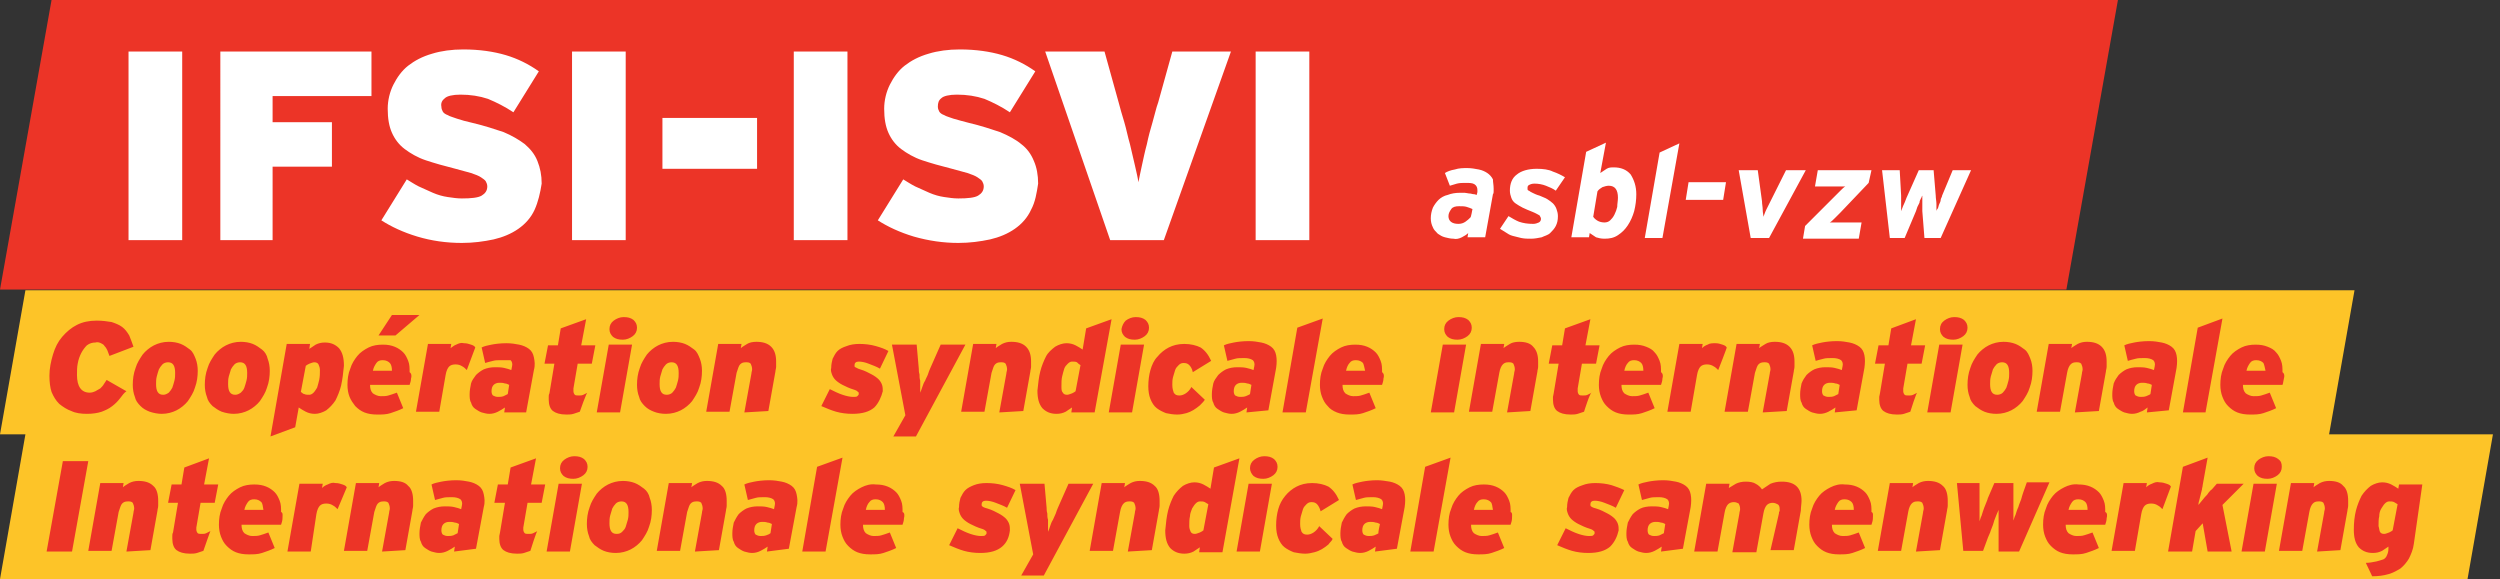 <?xml version="1.0" encoding="utf-8"?>
<!-- Generator: Adobe Illustrator 21.1.0, SVG Export Plug-In . SVG Version: 6.00 Build 0)  -->
<svg version="1.1" id="Calque_1" xmlns="http://www.w3.org/2000/svg" xmlns:xlink="http://www.w3.org/1999/xlink" x="0px" y="0px"
	 viewBox="0 0 354 82" style="enable-background:new 0 0 354 82;" xml:space="preserve">
<rect x="0" y="0" width="354" height="82" fill="#333333" stroke="none"/>
<style type="text/css">
	.st0{fill:#FDC428;}
	.st1{fill:#EC3427;}
	.st2{fill:#FFFFFF;}
</style>
<polygon class="st0" points="329.8,61.5 333.4,41.1 3.6,41.1 0,61.5 3.6,61.5 0,82 349.4,82 353,61.5 "/>
<path class="st1" d="M292.6,41l7.3-41H7.3L0,41h119.9H292.6z"/>
<path class="st2" d="M18.2,34V7.3h7.6V34H18.2z M38.6,13.6v3.7H47v6.3h-8.4V34h-7.4V7.3h21.4v6.3C52.5,13.6,38.6,13.6,38.6,13.6z
	 M75.7,29.7c-0.5,1.1-1.3,2-2.3,2.7c-1,0.7-2.2,1.2-3.5,1.5c-1.4,0.3-2.9,0.5-4.5,0.5c-2.2,0-4.3-0.3-6.3-0.9
	c-2-0.6-3.7-1.4-5.1-2.3l3.6-5.8c0.5,0.3,1.1,0.7,1.7,1c0.7,0.3,1.3,0.6,2,0.9c0.7,0.3,1.4,0.5,2.1,0.6c0.7,0.1,1.3,0.2,2,0.2
	c1.3,0,2.3-0.1,2.8-0.4c0.5-0.3,0.8-0.7,0.8-1.3c0-0.3-0.1-0.5-0.2-0.7c-0.1-0.2-0.4-0.4-0.7-0.6c-0.3-0.2-0.8-0.4-1.4-0.6
	c-0.7-0.2-1.5-0.4-2.2-0.6c-1.6-0.4-3-0.8-4.2-1.2c-1.2-0.4-2.2-1-3-1.6c-0.8-0.6-1.4-1.4-1.8-2.3c-0.4-0.9-0.6-2-0.6-3.4
	c0-1.2,0.3-2.4,0.8-3.4c0.5-1,1.2-2,2.1-2.7c0.9-0.7,2-1.3,3.4-1.7c1.3-0.4,2.8-0.6,4.4-0.6c2.3,0,4.3,0.3,6,0.8
	c1.7,0.5,3.3,1.3,4.7,2.3l-3.6,5.8c-1.2-0.8-2.4-1.4-3.6-1.9c-1.2-0.4-2.5-0.6-3.9-0.6c-1.1,0-1.9,0.2-2.2,0.5
	c-0.4,0.3-0.6,0.7-0.5,1.2c0,0.3,0.1,0.5,0.2,0.7c0.1,0.2,0.4,0.4,0.7,0.5c0.3,0.2,0.8,0.3,1.3,0.5c0.6,0.2,1.3,0.4,2.2,0.6
	c1.7,0.4,3.2,0.9,4.4,1.3c1.2,0.5,2.2,1.1,3,1.7c0.8,0.7,1.4,1.4,1.8,2.4s0.6,2,0.6,3.2C76.5,27.3,76.2,28.6,75.7,29.7z M81,34V7.3
	h7.6V34H81z M93.8,23.9v-7.2h13.4v7.2C107.3,23.9,93.8,23.9,93.8,23.9z M112.4,34V7.3h7.6V34H112.4z M146,29.7
	c-0.5,1.1-1.3,2-2.3,2.7c-1,0.7-2.2,1.2-3.5,1.5c-1.4,0.3-2.9,0.5-4.5,0.5c-2.1,0-4.2-0.3-6.3-0.9c-2-0.6-3.7-1.4-5.1-2.3l3.6-5.8
	c0.5,0.3,1.1,0.7,1.7,1c0.7,0.3,1.3,0.6,2,0.9c0.7,0.3,1.4,0.5,2.1,0.6c0.7,0.1,1.3,0.2,2,0.2c1.3,0,2.3-0.1,2.8-0.4
	c0.5-0.3,0.8-0.7,0.8-1.3c0-0.3-0.1-0.5-0.2-0.7c-0.1-0.2-0.4-0.4-0.7-0.6c-0.3-0.2-0.8-0.4-1.4-0.6c-0.7-0.2-1.5-0.4-2.2-0.6
	c-1.6-0.4-3-0.8-4.2-1.2c-1.2-0.4-2.2-1-3-1.6c-0.8-0.6-1.4-1.4-1.8-2.3c-0.4-0.9-0.6-2-0.6-3.4c0-1.2,0.3-2.4,0.8-3.4
	c0.5-1,1.2-2,2.1-2.7c0.9-0.7,2-1.3,3.4-1.7c1.3-0.4,2.8-0.6,4.4-0.6c2.3,0,4.3,0.3,6,0.8c1.7,0.5,3.3,1.3,4.7,2.3l-3.6,5.8
	c-1.2-0.8-2.4-1.4-3.6-1.9c-1.2-0.4-2.5-0.6-3.9-0.6c-1.1,0-1.9,0.2-2.2,0.5c-0.4,0.3-0.5,0.7-0.5,1.2c0,0.3,0.1,0.5,0.2,0.7
	c0.1,0.2,0.4,0.4,0.7,0.5c0.3,0.2,0.8,0.3,1.3,0.5c0.7,0.2,1.4,0.4,2.2,0.6c1.7,0.4,3.2,0.9,4.4,1.3c1.2,0.5,2.3,1.1,3,1.7
	c0.8,0.6,1.4,1.4,1.8,2.4c0.4,0.9,0.6,2,0.6,3.2C146.8,27.3,146.6,28.6,146,29.7z M164.8,34h-7.6L148,7.3h8.4l2,7.2
	c0.2,0.8,0.5,1.8,0.8,2.8c0.3,1,0.5,2.1,0.8,3.1l0.7,3c0.2,0.9,0.4,1.7,0.5,2.4c0.1-0.6,0.3-1.4,0.5-2.4c0.2-0.9,0.4-1.9,0.7-3
	c0.2-1,0.5-2.1,0.8-3.1c0.3-1,0.5-2,0.8-2.8l2-7.2h8.3L164.8,34z M177.8,34V7.3h7.6V34H177.8z"/>
<path class="st1" d="M17,56.4c-0.3,0.4-0.7,0.8-1.1,1.1c-0.5,0.4-1,0.6-1.5,0.8c-0.6,0.2-1.3,0.3-2.1,0.3c-0.8,0-1.6-0.1-2.2-0.4
	c-0.6-0.2-1.2-0.6-1.7-1c-0.5-0.5-0.8-1-1.1-1.7C7.1,54.9,7,54.1,7,53.2c0-1,0.2-2,0.5-3c0.3-1,0.7-1.8,1.3-2.5
	c0.6-0.7,1.3-1.3,2.1-1.7c0.8-0.4,1.7-0.6,2.8-0.6c0.8,0,1.5,0.1,2.1,0.2c0.6,0.2,1.1,0.4,1.5,0.7c0.4,0.3,0.7,0.7,1,1.2
	c0.2,0.5,0.4,1,0.6,1.6l-3.4,1.3c-0.1-0.3-0.2-0.5-0.3-0.8c-0.1-0.2-0.2-0.4-0.4-0.6c-0.1-0.2-0.3-0.3-0.5-0.4
	c-0.2-0.1-0.5-0.2-0.8-0.1c-0.4,0-0.8,0.1-1.2,0.4c-0.3,0.3-0.6,0.7-0.8,1.1c-0.2,0.4-0.4,0.9-0.5,1.5c-0.1,0.5-0.1,1-0.1,1.6
	c0,1.6,0.6,2.5,1.8,2.5c0.3,0,0.6-0.1,0.8-0.2c0.2-0.1,0.5-0.3,0.7-0.4c0.2-0.2,0.4-0.4,0.5-0.6l0.4-0.6l2.8,1.6
	C17.6,55.6,17.3,56,17,56.4z M21.2,58.3c-0.5-0.2-0.9-0.4-1.3-0.8c-0.4-0.4-0.7-0.8-0.8-1.3c-0.2-0.5-0.3-1.1-0.3-1.7
	c0-0.8,0.1-1.6,0.4-2.4c0.2-0.7,0.6-1.3,1-1.9c0.4-0.5,1-1,1.6-1.3c0.6-0.3,1.3-0.5,2.1-0.5c0.6,0,1.2,0.1,1.7,0.3
	c0.5,0.2,0.9,0.5,1.3,0.8c0.4,0.3,0.6,0.8,0.8,1.3c0.2,0.5,0.3,1.1,0.3,1.7c0,0.8-0.1,1.6-0.4,2.4c-0.2,0.7-0.6,1.3-1,1.9
	c-0.4,0.5-1,1-1.6,1.3c-0.6,0.3-1.3,0.5-2.1,0.5C22.4,58.6,21.8,58.5,21.2,58.3z M23.9,55.6c0.2-0.2,0.4-0.5,0.5-0.7
	c0.1-0.3,0.2-0.6,0.3-1c0.1-0.4,0.1-0.7,0.1-1.1c0-1-0.3-1.5-1-1.5c-0.3,0-0.6,0.1-0.8,0.3c-0.2,0.2-0.4,0.5-0.5,0.7
	c-0.1,0.3-0.2,0.6-0.3,1s-0.1,0.7-0.1,1.1c0,1,0.3,1.5,1,1.5C23.4,55.9,23.6,55.8,23.9,55.6z M31.4,58.3c-0.5-0.2-0.9-0.5-1.3-0.8
	c-0.4-0.4-0.7-0.8-0.8-1.3c-0.2-0.5-0.3-1.1-0.3-1.7c0-0.8,0.1-1.6,0.4-2.4c0.2-0.7,0.6-1.3,1-1.9c0.4-0.5,1-1,1.6-1.3
	c0.6-0.3,1.3-0.5,2.1-0.5c0.6,0,1.2,0.1,1.7,0.3c0.5,0.2,0.9,0.5,1.3,0.8c0.4,0.3,0.7,0.8,0.8,1.3c0.2,0.5,0.3,1.1,0.3,1.7
	c0,0.8-0.1,1.6-0.4,2.4c-0.2,0.7-0.6,1.3-1,1.9c-0.4,0.5-1,1-1.6,1.3c-0.6,0.3-1.3,0.5-2.1,0.5C32.6,58.6,32,58.5,31.4,58.3z
	 M34.1,55.6c0.2-0.2,0.4-0.4,0.5-0.7c0.1-0.3,0.2-0.6,0.3-1c0.1-0.4,0.1-0.7,0.1-1.1c0-1-0.3-1.5-1-1.5c-0.3,0-0.6,0.1-0.8,0.3
	c-0.2,0.2-0.4,0.5-0.5,0.7c-0.1,0.3-0.2,0.7-0.3,1c-0.1,0.4-0.1,0.7-0.1,1.1c0,1,0.3,1.5,1,1.5C33.6,55.9,33.8,55.8,34.1,55.6z
	 M48.3,54.6c-0.2,0.8-0.5,1.5-0.8,2.1c-0.4,0.6-0.8,1-1.3,1.4c-0.5,0.3-1.1,0.5-1.6,0.5c-0.5,0-0.9-0.1-1.3-0.3
	c-0.4-0.2-0.7-0.4-1-0.6l-0.5,2.8l-3.5,1.3l2.3-13.1h3.3l-0.1,0.7c0.3-0.2,0.6-0.4,0.9-0.6c0.4-0.2,0.8-0.3,1.3-0.3
	c0.9,0,1.5,0.3,2,0.8c0.5,0.6,0.7,1.4,0.7,2.5C48.6,52.8,48.5,53.7,48.3,54.6z M45.1,51.6c-0.1-0.2-0.3-0.3-0.6-0.3
	c-0.2,0-0.4,0.1-0.7,0.2c-0.2,0.1-0.4,0.2-0.5,0.3l-0.7,3.7c0.2,0.1,0.3,0.3,0.5,0.3c0.2,0.1,0.4,0.1,0.7,0.1c0.2,0,0.4-0.1,0.6-0.3
	c0.2-0.2,0.3-0.4,0.5-0.7c0.1-0.3,0.2-0.7,0.3-1.1c0.1-0.5,0.1-0.9,0.1-1.4C45.3,52.1,45.2,51.8,45.1,51.6z M58.2,53.6
	c0,0.3-0.1,0.6-0.2,0.9h-5.6c0,0.5,0.1,0.9,0.4,1.2c0.3,0.2,0.7,0.4,1.1,0.4c0.4,0,0.8,0,1.1-0.1c0.3-0.1,0.7-0.2,1.2-0.4l0.9,2.2
	c-0.6,0.3-1.2,0.5-1.8,0.7c-0.6,0.2-1.2,0.2-1.9,0.2c-0.7,0-1.3-0.1-1.8-0.3c-0.5-0.2-0.9-0.5-1.3-0.9c-0.3-0.4-0.6-0.8-0.8-1.3
	s-0.3-1.1-0.3-1.7c0-0.8,0.1-1.6,0.4-2.3c0.2-0.7,0.6-1.3,1-1.8c0.4-0.5,1-0.9,1.6-1.2c0.6-0.3,1.3-0.4,2-0.4c0.7,0,1.2,0.1,1.7,0.3
	c0.5,0.2,0.9,0.5,1.2,0.8c0.3,0.3,0.5,0.7,0.7,1.2c0.2,0.5,0.2,1,0.2,1.6C58.3,52.9,58.3,53.3,58.2,53.6z M55.2,51.4
	c-0.2-0.2-0.5-0.4-1-0.4c-0.4,0-0.7,0.1-0.9,0.4s-0.4,0.6-0.5,1.1h2.7C55.5,52,55.4,51.6,55.2,51.4z M56,47.5h-2.4l1.9-2.9h3.9
	C59.4,44.6,56,47.5,56,47.5z M66.1,52.4c-0.2-0.2-0.4-0.4-0.6-0.5c-0.3-0.2-0.6-0.3-1-0.3c-0.4,0-0.7,0.1-0.9,0.3
	c-0.2,0.2-0.4,0.6-0.5,1.2l-0.9,5.2h-3.3l1.7-9.6h3.3l-0.1,0.6c0.3-0.2,0.5-0.4,0.8-0.5c0.4-0.2,0.7-0.3,1.1-0.2
	c0.4,0,0.7,0.1,1,0.2c0.3,0.1,0.5,0.2,0.6,0.4L66.1,52.4L66.1,52.4z M71.4,58.4l0.1-0.7c-0.3,0.2-0.6,0.4-1,0.6
	c-0.4,0.2-0.8,0.3-1.2,0.3c-0.4,0-0.7-0.1-1.1-0.2c-0.3-0.1-0.6-0.3-0.9-0.5c-0.3-0.2-0.5-0.5-0.6-0.9c-0.2-0.3-0.2-0.8-0.2-1.2
	c0-0.5,0.1-1,0.2-1.5c0.1-0.4,0.4-0.8,0.7-1.2c0.3-0.3,0.7-0.6,1.1-0.8c0.5-0.2,1-0.3,1.6-0.3c0.4,0,0.9,0,1.3,0.1
	c0.4,0.1,0.8,0.2,1,0.3l0.1-0.5c0.1-0.4,0-0.7-0.2-0.9C72,51,71.6,51,71.1,51c-0.5,0-1,0-1.3,0.1c-0.4,0.1-0.8,0.2-1.1,0.3l-0.5-2.2
	c0.4-0.2,0.9-0.3,1.4-0.4c0.5-0.1,1.3-0.2,2.1-0.2c0.7,0,1.3,0.1,1.8,0.2s1,0.3,1.4,0.6c0.4,0.3,0.6,0.7,0.7,1.2
	c0.1,0.5,0.2,1.1,0,1.8l-1.1,6L71.4,58.4L71.4,58.4z M72.1,54.5c-0.2-0.1-0.4-0.2-0.6-0.2c-0.3-0.1-0.5-0.1-0.8-0.1
	c-0.3,0-0.6,0.1-0.8,0.3c-0.2,0.2-0.3,0.5-0.3,0.9c0,0.3,0.1,0.5,0.2,0.6c0.2,0.1,0.4,0.2,0.7,0.2c0.3,0,0.5,0,0.8-0.1
	c0.2-0.1,0.4-0.2,0.6-0.3C71.9,55.8,72.1,54.5,72.1,54.5z M82.1,58.3c-0.3,0.1-0.6,0.2-0.9,0.3c-0.3,0.1-0.7,0.1-1,0.1
	c-0.9,0-1.5-0.2-1.9-0.5c-0.4-0.3-0.6-0.9-0.6-1.6c0-0.1,0-0.3,0-0.4c0-0.2,0-0.3,0.1-0.5l0.7-4.2h-1.4l0.5-2.6h1.4l0.4-2.4l3.6-1.3
	l-0.7,3.7h2l-0.5,2.6h-2l-0.6,3.5c0,0.1,0,0.1,0,0.2c0,0.1,0,0.1,0,0.2c0,0.2,0.1,0.4,0.2,0.5c0.1,0.1,0.3,0.1,0.6,0.1
	c0.2,0,0.4,0,0.6-0.1c0.2-0.1,0.4-0.2,0.6-0.3C83.1,55.4,82.1,58.3,82.1,58.3z M84.5,58.4l1.7-9.6h3.3l-1.7,9.6H84.5z M86.9,45.4
	c0.4-0.3,0.9-0.5,1.4-0.5c0.6,0,1,0.1,1.4,0.4c0.3,0.3,0.5,0.6,0.5,1.1c0,0.5-0.2,0.9-0.6,1.2c-0.4,0.3-0.9,0.5-1.4,0.5
	c-0.6,0-1-0.1-1.4-0.4c-0.3-0.3-0.5-0.6-0.5-1.1C86.3,46.1,86.5,45.7,86.9,45.4z M92.6,58.3c-0.5-0.2-0.9-0.4-1.3-0.8
	c-0.4-0.4-0.7-0.8-0.8-1.3c-0.2-0.5-0.3-1.1-0.3-1.7c0-0.8,0.1-1.6,0.4-2.4c0.2-0.7,0.6-1.3,1-1.9c0.4-0.5,1-1,1.6-1.3
	c0.6-0.3,1.3-0.5,2.1-0.5c0.6,0,1.2,0.1,1.7,0.3c0.5,0.2,0.9,0.5,1.3,0.8c0.4,0.3,0.6,0.8,0.8,1.3c0.2,0.5,0.3,1.1,0.3,1.7
	c0,0.8-0.1,1.6-0.4,2.4c-0.2,0.7-0.6,1.3-1,1.9c-0.4,0.5-1,1-1.6,1.3c-0.6,0.3-1.3,0.5-2.1,0.5C93.7,58.6,93.1,58.5,92.6,58.3z
	 M95.2,55.6c0.2-0.2,0.4-0.5,0.5-0.7c0.1-0.3,0.2-0.6,0.3-1c0.1-0.4,0.1-0.7,0.1-1.1c0-1-0.3-1.5-1-1.5c-0.3,0-0.6,0.1-0.8,0.3
	c-0.2,0.2-0.4,0.5-0.5,0.7c-0.1,0.3-0.2,0.7-0.3,1c-0.1,0.4-0.1,0.7-0.1,1.1c0,1,0.3,1.5,1,1.5C94.7,55.9,95,55.8,95.2,55.6z
	 M105.4,58.4l1-5.5c0-0.2,0.1-0.4,0.1-0.6c0-0.3-0.1-0.6-0.2-0.8c-0.2-0.2-0.4-0.2-0.7-0.2c-0.4,0-0.6,0.1-0.8,0.3
	c-0.2,0.2-0.3,0.6-0.5,1.2l-1,5.5H100l1.7-9.6h3.3l-0.1,0.6c0.2-0.2,0.6-0.4,0.9-0.6s0.8-0.3,1.3-0.3c0.9,0,1.6,0.2,2.1,0.7
	c0.5,0.5,0.7,1.2,0.7,2.1c0,0.2,0,0.4,0,0.7c0,0.3-0.1,0.5-0.1,0.7l-1,5.6L105.4,58.4L105.4,58.4z M123.8,57.7
	c-0.7,0.6-1.7,0.9-3.1,0.9c-0.8,0-1.6-0.1-2.3-0.3c-0.7-0.2-1.4-0.5-2.1-0.8l1.2-2.4c0.6,0.3,1.2,0.6,1.8,0.8
	c0.6,0.2,1.1,0.3,1.5,0.3c0.3,0,0.5,0,0.6-0.1s0.2-0.2,0.2-0.3c0-0.1,0-0.3-0.1-0.3c-0.1-0.1-0.2-0.2-0.5-0.3
	c-0.7-0.2-1.3-0.5-1.7-0.7c-0.4-0.2-0.8-0.5-1-0.7c-0.2-0.2-0.4-0.5-0.5-0.8c-0.1-0.3-0.2-0.6-0.1-0.9c0-0.5,0.1-0.9,0.2-1.3
	c0.2-0.4,0.4-0.8,0.7-1.1c0.3-0.3,0.7-0.5,1.3-0.7c0.5-0.2,1.1-0.3,1.8-0.3c0.8,0,1.6,0.1,2.3,0.3c0.7,0.2,1.3,0.4,1.8,0.7l-1.2,2.5
	c-0.5-0.3-1.1-0.5-1.6-0.7c-0.5-0.2-1-0.3-1.4-0.3c-0.4,0-0.6,0.2-0.6,0.5c0,0.1,0,0.3,0.1,0.3s0.3,0.2,0.7,0.3
	c0.7,0.2,1.2,0.5,1.6,0.7c0.4,0.2,0.8,0.5,1,0.7s0.4,0.5,0.5,0.8c0.1,0.3,0.1,0.6,0.1,0.9C124.8,56.2,124.4,57.1,123.8,57.7z
	 M129.7,61.8h-3.2l1.7-3l-1.9-10h3.5l0.3,3.4c0,0.2,0,0.5,0.1,0.8c0,0.3,0,0.6,0.1,0.9c0,0.3,0,0.6,0,0.9s0,0.6,0,0.8
	c0.1-0.2,0.2-0.5,0.3-0.8c0.1-0.3,0.2-0.6,0.4-0.9c0.1-0.3,0.3-0.6,0.4-0.9c0.1-0.3,0.2-0.6,0.3-0.8l1.5-3.4h3.5L129.7,61.8
	L129.7,61.8z M141.5,58.4l1-5.5c0-0.2,0.1-0.4,0.1-0.6c0-0.3-0.1-0.6-0.2-0.8c-0.2-0.2-0.4-0.2-0.7-0.2c-0.4,0-0.6,0.1-0.8,0.3
	c-0.2,0.2-0.3,0.6-0.5,1.2l-1,5.5h-3.3l1.7-9.6h3.3l-0.1,0.6c0.2-0.2,0.6-0.4,0.9-0.6c0.4-0.2,0.8-0.3,1.3-0.3
	c0.9,0,1.6,0.2,2.1,0.7c0.5,0.5,0.7,1.2,0.7,2.1c0,0.2,0,0.4,0,0.7c0,0.3-0.1,0.5-0.1,0.7l-1,5.6L141.5,58.4L141.5,58.4z
	 M147.3,52.6c0.2-0.8,0.5-1.5,0.8-2.1s0.8-1,1.3-1.4c0.5-0.3,1.1-0.5,1.6-0.5c0.5,0,0.9,0.1,1.3,0.3c0.4,0.2,0.7,0.4,1,0.6l0.5-3
	l3.6-1.3L155,58.4h-3.3l0.1-0.7c-0.3,0.2-0.6,0.4-0.9,0.6c-0.4,0.2-0.8,0.3-1.3,0.3c-0.9,0-1.5-0.3-2-0.8c-0.5-0.6-0.7-1.4-0.7-2.5
	C147,54.3,147.1,53.4,147.3,52.6L147.3,52.6z M150.5,55.6c0.1,0.2,0.3,0.3,0.6,0.3c0.2,0,0.4-0.1,0.7-0.2c0.2-0.1,0.4-0.2,0.5-0.3
	l0.7-3.7c-0.2-0.1-0.3-0.2-0.5-0.4c-0.2-0.1-0.4-0.1-0.7-0.1c-0.2,0-0.4,0.1-0.6,0.3c-0.2,0.2-0.4,0.4-0.5,0.7
	c-0.1,0.3-0.2,0.7-0.3,1.1c-0.1,0.4-0.1,0.9-0.1,1.4C150.3,55.1,150.3,55.4,150.5,55.6z M157,58.4l1.7-9.6h3.3l-1.7,9.6H157z
	 M159.4,45.4c0.4-0.3,0.9-0.5,1.4-0.5c0.6,0,1,0.1,1.4,0.4c0.3,0.3,0.5,0.6,0.5,1.1c0,0.5-0.2,0.9-0.6,1.2c-0.4,0.3-0.9,0.5-1.4,0.5
	c-0.6,0-1-0.1-1.4-0.4c-0.3-0.3-0.5-0.6-0.5-1.1C158.9,46.1,159.1,45.7,159.4,45.4z M169.9,57.4c-0.6,0.5-1.2,0.9-1.9,1.1
	c-0.4,0.1-0.8,0.2-1.3,0.2c-0.6,0-1.1-0.1-1.6-0.2c-0.5-0.2-0.9-0.4-1.3-0.7c-0.4-0.3-0.7-0.8-0.9-1.3c-0.2-0.5-0.3-1.1-0.3-1.8
	c0-0.8,0.1-1.6,0.3-2.3s0.5-1.4,1-1.9c0.4-0.5,1-1,1.6-1.3c0.6-0.3,1.3-0.5,2.2-0.5c0.9,0,1.7,0.2,2.3,0.5c0.6,0.4,1.1,1,1.5,1.9
	l-2.6,1.6c-0.1-0.5-0.3-0.8-0.5-1c-0.2-0.2-0.4-0.3-0.8-0.3c-0.3,0-0.5,0.1-0.7,0.3c-0.2,0.2-0.4,0.4-0.5,0.7
	c-0.1,0.3-0.2,0.7-0.3,1c-0.1,0.4-0.1,0.7-0.1,1.1c0,0.5,0.1,0.8,0.2,1.1c0.2,0.3,0.4,0.4,0.8,0.4c0.3,0,0.6-0.1,0.9-0.3
	c0.3-0.2,0.6-0.5,0.8-0.9l1.9,1.8C170.5,56.8,170.2,57.1,169.9,57.4L169.9,57.4z M176.5,58.4l0.1-0.7c-0.3,0.2-0.6,0.4-1,0.6
	c-0.4,0.2-0.8,0.3-1.2,0.3c-0.4,0-0.7-0.1-1.1-0.2c-0.3-0.1-0.6-0.3-0.9-0.5c-0.3-0.2-0.5-0.5-0.6-0.9c-0.2-0.3-0.2-0.8-0.2-1.2
	c0-0.5,0.1-1,0.2-1.5c0.1-0.4,0.4-0.8,0.7-1.2c0.3-0.3,0.7-0.6,1.1-0.8c0.5-0.2,1-0.3,1.6-0.3c0.4,0,0.9,0,1.3,0.1
	c0.4,0.1,0.8,0.2,1,0.3l0.1-0.5c0.1-0.4,0-0.7-0.2-0.9c-0.3-0.2-0.7-0.3-1.2-0.3c-0.5,0-1,0-1.3,0.1c-0.4,0.1-0.7,0.2-1.1,0.3
	l-0.5-2.2c0.4-0.2,0.9-0.3,1.4-0.4c0.5-0.1,1.3-0.2,2.1-0.2c0.7,0,1.3,0.1,1.8,0.2c0.5,0.1,1,0.3,1.4,0.6s0.6,0.7,0.7,1.2
	c0.1,0.5,0.1,1.1,0,1.8l-1.1,6L176.5,58.4L176.5,58.4z M177.2,54.5c-0.2-0.1-0.4-0.2-0.6-0.2c-0.3-0.1-0.5-0.1-0.8-0.1
	c-0.3,0-0.6,0.1-0.8,0.3c-0.2,0.2-0.3,0.5-0.3,0.9c0,0.3,0.1,0.5,0.2,0.6c0.2,0.1,0.4,0.2,0.7,0.2c0.3,0,0.5,0,0.8-0.1
	c0.2-0.1,0.5-0.2,0.6-0.3L177.2,54.5z M181.6,58.4l2.1-12l3.6-1.3l-2.4,13.3L181.6,58.4L181.6,58.4z M195.9,53.6
	c0,0.3-0.1,0.6-0.2,0.9h-5.6c0,0.5,0.1,0.9,0.4,1.2c0.3,0.2,0.7,0.4,1.1,0.4c0.4,0,0.8,0,1.1-0.1c0.3-0.1,0.7-0.2,1.2-0.4l0.9,2.2
	c-0.6,0.3-1.2,0.5-1.8,0.7c-0.6,0.2-1.2,0.2-1.9,0.2c-0.7,0-1.3-0.1-1.8-0.3s-1-0.5-1.3-0.9c-0.4-0.4-0.6-0.8-0.8-1.3
	s-0.3-1.1-0.3-1.7c0-0.8,0.1-1.6,0.4-2.3c0.2-0.7,0.6-1.3,1-1.8c0.4-0.5,1-0.9,1.6-1.2c0.6-0.3,1.3-0.4,2-0.4c0.7,0,1.2,0.1,1.7,0.3
	c0.5,0.2,0.9,0.5,1.2,0.8c0.3,0.3,0.5,0.7,0.7,1.2c0.2,0.5,0.2,1,0.2,1.6C196,52.9,196,53.3,195.9,53.6z M193,51.4
	c-0.2-0.2-0.5-0.4-1-0.4c-0.4,0-0.7,0.1-0.9,0.4c-0.2,0.2-0.4,0.6-0.5,1.1h2.7C193.2,52,193.1,51.6,193,51.4z M202.6,58.4l1.7-9.6
	h3.3l-1.7,9.6H202.6z M205.1,45.4c0.4-0.3,0.9-0.5,1.4-0.5c0.6,0,1,0.1,1.4,0.4c0.3,0.3,0.5,0.6,0.5,1.1c0,0.5-0.2,0.9-0.6,1.2
	c-0.4,0.3-0.9,0.5-1.4,0.5c-0.6,0-1-0.1-1.4-0.4c-0.3-0.3-0.5-0.6-0.5-1.1C204.5,46.1,204.7,45.7,205.1,45.4L205.1,45.4z
	 M213.4,58.4l1-5.5c0-0.2,0.1-0.4,0.1-0.6c0-0.3-0.1-0.6-0.2-0.8c-0.2-0.2-0.4-0.2-0.7-0.2c-0.4,0-0.6,0.1-0.8,0.3
	c-0.2,0.2-0.4,0.6-0.5,1.2l-1,5.5h-3.3l1.7-9.6h3.3l-0.1,0.6c0.2-0.2,0.6-0.4,0.9-0.6s0.8-0.3,1.3-0.3c0.9,0,1.6,0.2,2,0.7
	c0.5,0.5,0.7,1.2,0.7,2.1c0,0.2,0,0.4,0,0.7c0,0.3-0.1,0.5-0.1,0.7l-1,5.6L213.4,58.4L213.4,58.4z M224.3,58.3
	c-0.3,0.1-0.6,0.2-0.9,0.3c-0.3,0.1-0.7,0.1-1,0.1c-0.9,0-1.5-0.2-1.9-0.5c-0.4-0.3-0.6-0.9-0.6-1.6c0-0.1,0-0.3,0-0.4l0.1-0.5
	l0.7-4.2h-1.4l0.5-2.6h1.4l0.4-2.4l3.6-1.3l-0.7,3.7h2l-0.5,2.6h-2l-0.6,3.5c0,0.1,0,0.1,0,0.2c0,0.1,0,0.1,0,0.2
	c0,0.2,0.1,0.4,0.2,0.5c0.1,0.1,0.3,0.1,0.6,0.1c0.2,0,0.4,0,0.6-0.1c0.2-0.1,0.4-0.2,0.6-0.3C225.2,55.4,224.3,58.3,224.3,58.3z
	 M235.4,53.6c0,0.3-0.1,0.6-0.2,0.9h-5.6c0,0.5,0.1,0.9,0.4,1.2c0.3,0.2,0.7,0.4,1.1,0.4c0.4,0,0.8,0,1.1-0.1
	c0.3-0.1,0.7-0.2,1.2-0.4l0.9,2.2c-0.6,0.3-1.2,0.5-1.8,0.7c-0.6,0.2-1.2,0.2-1.9,0.2c-0.7,0-1.3-0.1-1.8-0.3
	c-0.5-0.2-0.9-0.5-1.3-0.9c-0.4-0.4-0.6-0.8-0.8-1.3c-0.2-0.5-0.3-1.1-0.3-1.7c0-0.8,0.1-1.6,0.4-2.3c0.2-0.7,0.6-1.3,1-1.8
	c0.4-0.5,1-0.9,1.6-1.2c0.6-0.3,1.3-0.4,2-0.4c0.7,0,1.2,0.1,1.7,0.3c0.5,0.2,0.9,0.4,1.2,0.8c0.3,0.3,0.5,0.7,0.7,1.2
	c0.2,0.5,0.2,1,0.2,1.6C235.5,52.9,235.5,53.3,235.4,53.6z M232.4,51.4c-0.2-0.2-0.5-0.4-1-0.4c-0.4,0-0.7,0.1-0.9,0.4
	c-0.2,0.2-0.4,0.6-0.5,1.1h2.7C232.7,52,232.6,51.6,232.4,51.4z M243.3,52.4c-0.2-0.2-0.4-0.4-0.6-0.5c-0.3-0.2-0.6-0.3-1-0.3
	c-0.4,0-0.7,0.1-0.9,0.3c-0.2,0.2-0.4,0.6-0.5,1.2l-0.9,5.2h-3.3l1.7-9.6h3.3l-0.1,0.6c0.2-0.2,0.5-0.4,0.8-0.5
	c0.3-0.2,0.7-0.2,1.1-0.2c0.4,0,0.7,0.1,1,0.2c0.3,0.1,0.5,0.2,0.6,0.4C244.6,49.1,243.3,52.4,243.3,52.4z M249.6,58.4l1-5.5
	c0-0.2,0.1-0.4,0.1-0.6c0-0.3-0.1-0.6-0.2-0.8c-0.2-0.2-0.4-0.2-0.7-0.2c-0.4,0-0.6,0.1-0.8,0.3c-0.2,0.2-0.3,0.6-0.5,1.2l-1,5.5
	h-3.3l1.7-9.6h3.3l-0.1,0.6c0.2-0.2,0.6-0.4,0.9-0.6s0.8-0.3,1.3-0.3c0.9,0,1.6,0.2,2.1,0.7c0.5,0.5,0.7,1.2,0.7,2.1
	c0,0.2,0,0.4,0,0.7c0,0.3-0.1,0.5-0.1,0.7l-1,5.6L249.6,58.4L249.6,58.4z M259.8,58.4l0.1-0.7c-0.3,0.2-0.6,0.4-1,0.6
	c-0.4,0.2-0.8,0.3-1.2,0.3c-0.4,0-0.7-0.1-1.1-0.2c-0.3-0.1-0.6-0.3-0.9-0.5c-0.3-0.2-0.5-0.5-0.6-0.9c-0.2-0.3-0.2-0.8-0.2-1.2
	c0-0.5,0.1-1,0.2-1.5c0.2-0.5,0.4-0.8,0.7-1.2c0.3-0.3,0.7-0.6,1.1-0.8c0.5-0.2,1-0.3,1.6-0.3c0.4,0,0.9,0,1.3,0.1
	c0.4,0.1,0.8,0.2,1,0.3l0.1-0.5c0.1-0.4,0-0.7-0.2-0.9c-0.3-0.2-0.7-0.3-1.2-0.3c-0.5,0-1,0-1.3,0.1c-0.4,0.1-0.8,0.2-1.1,0.3
	l-0.5-2.2c0.4-0.2,0.9-0.3,1.4-0.4c0.5-0.1,1.3-0.2,2.1-0.2c0.7,0,1.3,0.1,1.8,0.2c0.5,0.1,1,0.3,1.4,0.6c0.4,0.3,0.6,0.7,0.7,1.2
	c0.1,0.5,0.1,1.1,0,1.8l-1.1,6L259.8,58.4L259.8,58.4z M260.5,54.5c-0.2-0.1-0.4-0.2-0.6-0.2c-0.3-0.1-0.5-0.1-0.8-0.1
	c-0.3,0-0.6,0.1-0.8,0.3c-0.2,0.2-0.3,0.5-0.3,0.9c0,0.3,0.1,0.5,0.2,0.6c0.2,0.1,0.4,0.2,0.7,0.2c0.3,0,0.5,0,0.8-0.1
	c0.2-0.1,0.4-0.2,0.6-0.3L260.5,54.5L260.5,54.5z M270.5,58.3c-0.3,0.1-0.6,0.2-0.9,0.3c-0.3,0.1-0.7,0.1-1,0.1
	c-0.9,0-1.5-0.2-1.9-0.5c-0.4-0.3-0.6-0.9-0.6-1.6c0-0.1,0-0.3,0-0.4l0.1-0.5l0.7-4.2h-1.4l0.5-2.6h1.4l0.4-2.4l3.5-1.3l-0.7,3.7h2
	l-0.5,2.6h-2l-0.6,3.5c0,0.1,0,0.1,0,0.2c0,0.1,0,0.1,0,0.2c0,0.2,0.1,0.4,0.2,0.5c0.1,0.1,0.3,0.1,0.6,0.1c0.2,0,0.4,0,0.6-0.1
	c0.2-0.1,0.4-0.2,0.6-0.3C271.4,55.4,270.5,58.3,270.5,58.3z M272.9,58.4l1.7-9.6h3.3l-1.7,9.6H272.9z M275.3,45.4
	c0.4-0.3,0.9-0.5,1.4-0.5c0.6,0,1,0.1,1.4,0.4c0.3,0.3,0.5,0.6,0.5,1.1c0,0.5-0.2,0.9-0.6,1.2c-0.4,0.3-0.9,0.5-1.4,0.5
	c-0.6,0-1-0.1-1.4-0.4c-0.3-0.3-0.5-0.6-0.5-1.1C274.7,46.1,274.9,45.7,275.3,45.4z M281,58.3c-0.5-0.2-0.9-0.5-1.3-0.8
	c-0.4-0.4-0.7-0.8-0.8-1.3c-0.2-0.5-0.3-1.1-0.3-1.7c0-0.8,0.1-1.6,0.4-2.4c0.2-0.7,0.6-1.3,1-1.9c0.4-0.5,1-1,1.6-1.3
	c0.6-0.3,1.3-0.5,2.1-0.5c0.6,0,1.2,0.1,1.7,0.3c0.5,0.2,0.9,0.5,1.3,0.8c0.4,0.3,0.6,0.8,0.8,1.3c0.2,0.5,0.3,1.1,0.3,1.7
	c0,0.8-0.1,1.6-0.4,2.4c-0.2,0.7-0.6,1.3-1,1.9c-0.4,0.5-1,1-1.6,1.3c-0.6,0.3-1.3,0.5-2.1,0.5C282.1,58.6,281.5,58.5,281,58.3
	L281,58.3z M283.6,55.6c0.2-0.2,0.4-0.5,0.5-0.7c0.1-0.3,0.2-0.6,0.3-1c0.1-0.4,0.1-0.7,0.1-1.1c0-1-0.3-1.5-1-1.5
	c-0.3,0-0.6,0.1-0.8,0.3c-0.2,0.2-0.4,0.5-0.5,0.7c-0.1,0.3-0.2,0.7-0.3,1c-0.1,0.4-0.1,0.7-0.1,1.1c0,1,0.3,1.5,1,1.5
	C283.1,55.9,283.4,55.8,283.6,55.6z M293.8,58.4l1-5.5c0-0.2,0.1-0.4,0.1-0.6c0-0.3-0.1-0.6-0.2-0.8c-0.2-0.2-0.4-0.2-0.7-0.2
	c-0.4,0-0.6,0.1-0.8,0.3c-0.2,0.2-0.4,0.6-0.5,1.2l-1,5.5h-3.3l1.7-9.6h3.3l-0.1,0.6c0.2-0.2,0.6-0.4,0.9-0.6
	c0.4-0.2,0.8-0.3,1.3-0.3c0.9,0,1.6,0.2,2.1,0.7c0.5,0.5,0.7,1.2,0.7,2.1c0,0.2,0,0.4,0,0.7c0,0.3-0.1,0.5-0.1,0.7l-1,5.6
	L293.8,58.4L293.8,58.4z M304,58.4l0.1-0.7c-0.3,0.2-0.6,0.5-1,0.6c-0.4,0.2-0.8,0.3-1.2,0.3c-0.4,0-0.7-0.1-1.1-0.2
	c-0.3-0.1-0.6-0.3-0.9-0.5c-0.3-0.2-0.5-0.5-0.6-0.9c-0.2-0.3-0.2-0.8-0.2-1.2c0-0.5,0.1-1,0.2-1.5c0.2-0.5,0.4-0.8,0.7-1.2
	c0.3-0.3,0.7-0.6,1.1-0.8c0.5-0.2,1-0.3,1.6-0.3c0.4,0,0.9,0,1.3,0.1c0.4,0.1,0.8,0.2,1,0.3l0.1-0.5c0.1-0.4,0-0.7-0.2-0.9
	c-0.3-0.2-0.7-0.3-1.2-0.3c-0.5,0-1,0-1.3,0.1c-0.4,0.1-0.8,0.2-1.1,0.3l-0.5-2.2c0.4-0.2,0.9-0.3,1.4-0.4c0.5-0.1,1.3-0.2,2.1-0.2
	c0.7,0,1.3,0.1,1.8,0.2c0.5,0.1,1,0.3,1.4,0.6c0.4,0.3,0.6,0.7,0.7,1.2c0.1,0.5,0.1,1.1,0,1.8l-1.1,6L304,58.4L304,58.4z
	 M304.7,54.5c-0.2-0.1-0.4-0.2-0.6-0.2c-0.3-0.1-0.5-0.1-0.8-0.1c-0.3,0-0.6,0.1-0.8,0.3c-0.2,0.2-0.3,0.5-0.3,0.9
	c0,0.3,0.1,0.5,0.2,0.6c0.2,0.1,0.4,0.2,0.7,0.2c0.3,0,0.5,0,0.8-0.1c0.2-0.1,0.5-0.2,0.6-0.3L304.7,54.5L304.7,54.5z M309.1,58.4
	l2.1-12l3.5-1.3l-2.4,13.3L309.1,58.4L309.1,58.4z M323.4,53.6c-0.1,0.4-0.1,0.7-0.2,0.9h-5.6c0,0.5,0.1,0.9,0.4,1.2
	c0.3,0.2,0.7,0.4,1.1,0.4c0.4,0,0.8,0,1.1-0.1c0.3-0.1,0.7-0.2,1.2-0.4l0.9,2.2c-0.6,0.3-1.2,0.5-1.8,0.7c-0.6,0.2-1.2,0.2-1.9,0.2
	c-0.7,0-1.3-0.1-1.8-0.3c-0.5-0.2-0.9-0.5-1.3-0.9c-0.4-0.4-0.6-0.8-0.8-1.3s-0.3-1.1-0.3-1.7c0-0.8,0.1-1.6,0.4-2.3
	c0.2-0.7,0.6-1.3,1-1.8c0.4-0.5,1-0.9,1.6-1.2c0.6-0.3,1.3-0.4,2-0.4c0.7,0,1.2,0.1,1.7,0.3c0.5,0.2,0.9,0.4,1.2,0.8
	c0.3,0.3,0.5,0.7,0.7,1.2c0.2,0.5,0.2,1,0.2,1.6C323.5,52.9,323.5,53.3,323.4,53.6L323.4,53.6z M320.5,51.4c-0.2-0.2-0.5-0.4-1-0.4
	c-0.4,0-0.7,0.1-0.9,0.4s-0.4,0.6-0.5,1.1h2.7C320.7,52,320.6,51.6,320.5,51.4z"/>
<path class="st1" d="M6.6,78.1l2.3-12.8h3.6l-2.3,12.8L6.6,78.1L6.6,78.1z M17.9,78.1l1-5.5c0-0.2,0.1-0.4,0.1-0.6
	c0-0.3-0.1-0.6-0.2-0.8c-0.2-0.2-0.4-0.2-0.7-0.2c-0.4,0-0.6,0.1-0.8,0.3c-0.2,0.2-0.3,0.6-0.5,1.2l-1,5.5h-3.3l1.7-9.6h3.3
	l-0.1,0.6c0.2-0.2,0.6-0.4,0.9-0.6c0.4-0.2,0.8-0.3,1.3-0.3c0.9,0,1.6,0.2,2.1,0.7c0.5,0.4,0.7,1.2,0.7,2.1c0,0.2,0,0.4,0,0.7
	c0,0.3-0.1,0.5-0.1,0.7l-1,5.6L17.9,78.1L17.9,78.1z M28.8,78c-0.3,0.1-0.6,0.2-0.9,0.3c-0.3,0.1-0.7,0.1-1,0.1
	c-0.9,0-1.5-0.2-1.9-0.5c-0.4-0.3-0.6-0.9-0.6-1.6c0-0.1,0-0.3,0-0.4c0-0.2,0-0.3,0.1-0.5l0.7-4.2h-1.4l0.5-2.6h1.4l0.4-2.4l3.5-1.3
	l-0.7,3.7h2l-0.5,2.6h-2l-0.6,3.5c0,0.1,0,0.2,0,0.3c0,0.2,0.1,0.4,0.2,0.5c0.1,0.1,0.3,0.1,0.6,0.1c0.2,0,0.4,0,0.6-0.1
	c0.2-0.1,0.4-0.2,0.6-0.3C29.8,75.1,28.8,78,28.8,78z M40,73.4c0,0.3-0.1,0.6-0.2,0.9h-5.6c0,0.5,0.1,0.9,0.4,1.2
	c0.3,0.2,0.7,0.4,1.1,0.4c0.4,0,0.8,0,1.1-0.1c0.3-0.1,0.7-0.2,1.2-0.4l0.9,2.2c-0.6,0.3-1.2,0.5-1.8,0.7s-1.2,0.2-1.9,0.2
	c-0.7,0-1.3-0.1-1.8-0.3c-0.5-0.2-0.9-0.5-1.3-0.9c-0.4-0.4-0.6-0.8-0.8-1.3c-0.2-0.5-0.3-1.1-0.3-1.7c0-0.8,0.1-1.6,0.4-2.3
	c0.2-0.7,0.6-1.3,1-1.8c0.4-0.5,1-0.9,1.6-1.2c0.6-0.3,1.3-0.4,2-0.4c0.7,0,1.2,0.1,1.7,0.3c0.5,0.2,0.9,0.5,1.2,0.8
	c0.3,0.3,0.5,0.7,0.7,1.2s0.2,1,0.2,1.6C40.1,72.6,40,73,40,73.4z M37,71.1c-0.2-0.2-0.5-0.4-1-0.4c-0.4,0-0.7,0.1-0.9,0.4
	s-0.4,0.6-0.5,1.1h2.7C37.2,71.7,37.2,71.3,37,71.1z M47.8,72.1c-0.2-0.2-0.4-0.4-0.6-0.5c-0.3-0.2-0.6-0.3-1-0.3
	c-0.4,0-0.7,0.1-0.9,0.3c-0.2,0.2-0.4,0.6-0.5,1.2L44,78.1h-3.3l1.7-9.6h3.3l-0.1,0.6c0.2-0.2,0.5-0.4,0.8-0.5
	c0.4-0.2,0.7-0.3,1.1-0.2c0.4,0,0.7,0.1,1,0.2c0.3,0.1,0.5,0.2,0.6,0.4C49.2,68.8,47.8,72.1,47.8,72.1z M54.1,78.1l1-5.5
	c0-0.2,0.1-0.4,0.1-0.6c0-0.3-0.1-0.6-0.2-0.8c-0.2-0.2-0.4-0.2-0.7-0.2c-0.4,0-0.6,0.1-0.8,0.3c-0.2,0.2-0.3,0.6-0.5,1.2l-1,5.5
	h-3.3l1.7-9.6h3.3l-0.1,0.6c0.2-0.2,0.6-0.4,0.9-0.6c0.4-0.2,0.8-0.3,1.3-0.3c0.9,0,1.6,0.2,2,0.7c0.5,0.4,0.7,1.2,0.7,2.1
	c0,0.2,0,0.4,0,0.7c0,0.3-0.1,0.5-0.1,0.7l-1,5.6L54.1,78.1L54.1,78.1z M64.3,78.1l0.1-0.7c-0.3,0.2-0.6,0.4-1,0.6
	c-0.4,0.2-0.8,0.3-1.2,0.3c-0.4,0-0.7-0.1-1.1-0.2c-0.3-0.1-0.6-0.3-0.9-0.5c-0.3-0.2-0.5-0.5-0.6-0.9c-0.2-0.3-0.2-0.8-0.2-1.2
	c0-0.5,0.1-1,0.2-1.5c0.2-0.4,0.4-0.8,0.7-1.2c0.3-0.3,0.7-0.6,1.1-0.8c0.5-0.2,1-0.3,1.6-0.3c0.4,0,0.9,0,1.3,0.1
	c0.4,0.1,0.8,0.2,1,0.3l0.1-0.5c0.1-0.4,0-0.7-0.2-0.9c-0.3-0.2-0.7-0.3-1.2-0.3c-0.5,0-1,0-1.3,0.1c-0.4,0.1-0.7,0.2-1.1,0.3
	l-0.5-2.2c0.4-0.2,0.9-0.3,1.4-0.4c0.5-0.1,1.3-0.2,2.1-0.2c0.7,0,1.3,0.1,1.8,0.2c0.5,0.1,1,0.3,1.4,0.6c0.4,0.3,0.6,0.7,0.7,1.2
	c0.1,0.5,0.2,1.1,0,1.8l-1.1,5.9L64.3,78.1L64.3,78.1z M65,74.2c-0.2-0.1-0.4-0.2-0.6-0.2c-0.3-0.1-0.5-0.1-0.8-0.1
	c-0.3,0-0.6,0.1-0.8,0.3s-0.3,0.5-0.3,0.9c0,0.3,0.1,0.5,0.2,0.6c0.2,0.1,0.4,0.2,0.7,0.2c0.3,0,0.5,0,0.8-0.1
	c0.2-0.1,0.4-0.2,0.6-0.3C64.8,75.5,65,74.2,65,74.2z M75.1,78c-0.3,0.1-0.6,0.2-0.9,0.3c-0.3,0.1-0.7,0.1-1,0.1
	c-0.9,0-1.5-0.2-1.9-0.5c-0.4-0.3-0.6-0.9-0.6-1.6c0-0.1,0-0.3,0-0.4l0.1-0.5l0.7-4.2H70l0.5-2.6h1.4l0.4-2.4l3.6-1.3l-0.7,3.7h2
	l-0.5,2.6h-2l-0.6,3.5c0,0.1,0,0.2,0,0.3c0,0.2,0.1,0.4,0.2,0.5c0.1,0.1,0.3,0.1,0.6,0.1c0.2,0,0.4,0,0.6-0.1s0.4-0.2,0.6-0.3
	C76,75.1,75.1,78,75.1,78z M77.4,78.1l1.7-9.6h3.3l-1.7,9.6H77.4z M79.9,65.1c0.4-0.3,0.9-0.5,1.4-0.5c0.6,0,1,0.1,1.4,0.4
	c0.3,0.3,0.5,0.6,0.5,1.1c0,0.5-0.2,0.9-0.6,1.2s-0.9,0.5-1.4,0.5c-0.6,0-1-0.1-1.4-0.4c-0.3-0.3-0.5-0.6-0.5-1.1
	C79.3,65.8,79.5,65.4,79.9,65.1z M85.5,78c-0.5-0.2-0.9-0.5-1.3-0.8c-0.4-0.4-0.7-0.8-0.8-1.3c-0.2-0.5-0.3-1.1-0.3-1.7
	c0-0.8,0.1-1.6,0.4-2.4c0.2-0.7,0.6-1.3,1-1.9c0.4-0.5,1-1,1.6-1.3c0.6-0.3,1.3-0.5,2.1-0.5c0.6,0,1.2,0.1,1.7,0.3
	c0.5,0.2,0.9,0.5,1.3,0.8c0.4,0.3,0.7,0.8,0.8,1.3c0.2,0.5,0.3,1.1,0.3,1.7c0,0.8-0.1,1.6-0.4,2.4c-0.2,0.7-0.6,1.3-1,1.9
	c-0.4,0.5-1,1-1.6,1.3c-0.6,0.3-1.3,0.5-2.1,0.5C86.6,78.3,86,78.2,85.5,78z M88.1,75.3c0.2-0.2,0.4-0.4,0.5-0.7
	c0.1-0.3,0.2-0.7,0.3-1c0.1-0.4,0.1-0.7,0.1-1.1c0-1-0.3-1.5-1-1.5c-0.3,0-0.6,0.1-0.8,0.3c-0.2,0.2-0.4,0.5-0.5,0.7
	c-0.1,0.3-0.2,0.7-0.3,1c-0.1,0.4-0.1,0.7-0.1,1.1c0,1,0.3,1.5,1,1.5C87.7,75.6,87.9,75.5,88.1,75.3z M98.4,78.1l1-5.5
	c0-0.2,0.1-0.4,0.1-0.6c0-0.3-0.1-0.6-0.2-0.8c-0.2-0.2-0.4-0.2-0.7-0.2c-0.4,0-0.6,0.1-0.8,0.3c-0.2,0.2-0.3,0.6-0.5,1.2l-1,5.5
	h-3.3l1.7-9.6h3.3l-0.1,0.6c0.2-0.2,0.6-0.4,0.9-0.6c0.4-0.2,0.8-0.3,1.3-0.3c0.9,0,1.6,0.2,2.1,0.7c0.5,0.4,0.7,1.2,0.7,2.1
	c0,0.2,0,0.4,0,0.7c0,0.3-0.1,0.5-0.1,0.7l-1,5.6L98.4,78.1L98.4,78.1z M108.6,78.1l0.1-0.7c-0.3,0.2-0.6,0.4-1,0.6
	c-0.4,0.2-0.8,0.3-1.2,0.3c-0.4,0-0.7-0.1-1.1-0.2c-0.3-0.1-0.6-0.3-0.9-0.5c-0.3-0.2-0.5-0.5-0.6-0.9c-0.2-0.3-0.2-0.8-0.2-1.2
	c0-0.5,0.1-1,0.2-1.5c0.2-0.4,0.4-0.8,0.7-1.2c0.3-0.3,0.7-0.6,1.1-0.8c0.5-0.2,1-0.3,1.6-0.3c0.4,0,0.9,0,1.3,0.1
	c0.4,0.1,0.8,0.2,1,0.3l0.1-0.5c0.1-0.4,0-0.7-0.2-0.9c-0.3-0.2-0.7-0.3-1.2-0.3c-0.5,0-1,0-1.3,0.1c-0.4,0.1-0.7,0.2-1.1,0.3
	l-0.5-2.2c0.4-0.2,0.9-0.3,1.4-0.4c0.5-0.1,1.3-0.2,2.1-0.2c0.7,0,1.3,0.1,1.8,0.2c0.5,0.1,1,0.3,1.4,0.6c0.4,0.3,0.6,0.7,0.7,1.2
	c0.1,0.5,0.2,1.1,0,1.8l-1.1,5.9L108.6,78.1L108.6,78.1z M109.3,74.2c-0.2-0.1-0.4-0.2-0.6-0.2c-0.3-0.1-0.5-0.1-0.8-0.1
	c-0.3,0-0.6,0.1-0.8,0.3c-0.2,0.2-0.3,0.5-0.3,0.9c0,0.3,0.1,0.5,0.2,0.6c0.2,0.1,0.4,0.2,0.7,0.2c0.3,0,0.5,0,0.8-0.1
	s0.5-0.2,0.6-0.3C109.1,75.5,109.3,74.2,109.3,74.2z M113.6,78.1l2.1-12l3.6-1.3l-2.4,13.3L113.6,78.1L113.6,78.1z M128,73.4
	c0,0.3-0.1,0.6-0.2,0.9h-5.6c0,0.5,0.1,0.9,0.4,1.2c0.3,0.2,0.7,0.4,1.1,0.4c0.4,0,0.8,0,1.1-0.1c0.3-0.1,0.7-0.2,1.2-0.4l0.9,2.2
	c-0.6,0.3-1.2,0.5-1.8,0.7c-0.6,0.2-1.2,0.2-1.9,0.2c-0.7,0-1.3-0.1-1.8-0.3c-0.5-0.2-0.9-0.5-1.3-0.9c-0.4-0.4-0.6-0.8-0.8-1.3
	c-0.2-0.5-0.3-1.1-0.3-1.7c0-0.8,0.1-1.6,0.4-2.3c0.2-0.7,0.6-1.3,1-1.8c0.4-0.5,1-0.9,1.6-1.2c0.6-0.3,1.3-0.5,2-0.4
	c0.7,0,1.2,0.1,1.7,0.3c0.5,0.2,0.9,0.5,1.2,0.8c0.3,0.3,0.5,0.7,0.7,1.2c0.2,0.5,0.2,1,0.2,1.6C128.1,72.6,128.1,73,128,73.4z
	 M125,71.1c-0.2-0.2-0.5-0.4-1-0.4c-0.4,0-0.7,0.1-0.9,0.4c-0.2,0.2-0.4,0.6-0.5,1.1h2.7C125.3,71.7,125.2,71.3,125,71.1z
	 M141.9,77.4c-0.7,0.6-1.7,0.9-3.1,0.9c-0.8,0-1.6-0.1-2.3-0.3c-0.7-0.2-1.4-0.5-2.1-0.8l1.2-2.4c0.6,0.3,1.2,0.6,1.8,0.8
	c0.6,0.2,1.1,0.3,1.5,0.3c0.3,0,0.5,0,0.6-0.1c0.1-0.1,0.2-0.2,0.2-0.3c0-0.1,0-0.3-0.1-0.3c-0.1-0.1-0.2-0.2-0.5-0.3
	c-0.7-0.2-1.3-0.5-1.7-0.7s-0.8-0.5-1-0.7c-0.2-0.2-0.4-0.5-0.5-0.8c-0.1-0.3-0.2-0.6-0.1-0.9c0-0.5,0.1-0.9,0.2-1.3
	c0.2-0.4,0.4-0.8,0.7-1.1c0.3-0.3,0.7-0.5,1.2-0.7c0.5-0.2,1.1-0.3,1.8-0.3c0.8,0,1.6,0.1,2.3,0.3c0.7,0.2,1.3,0.4,1.8,0.7l-1.2,2.5
	c-0.5-0.3-1.1-0.5-1.6-0.7c-0.5-0.2-1-0.3-1.4-0.3c-0.4,0-0.6,0.2-0.6,0.5c0,0.1,0,0.3,0.1,0.3c0.1,0.1,0.3,0.2,0.7,0.3
	c0.7,0.2,1.2,0.5,1.6,0.7c0.4,0.2,0.8,0.5,1,0.7c0.2,0.2,0.4,0.5,0.5,0.8c0.1,0.3,0.1,0.6,0.1,0.9C142.9,76,142.6,76.8,141.9,77.4
	L141.9,77.4z M147.8,81.5h-3.2l1.7-3l-1.9-10h3.5l0.3,3.4c0,0.2,0,0.5,0.1,0.8c0,0.3,0,0.6,0.1,0.9c0,0.3,0,0.6,0,0.9
	c0,0.3,0,0.6,0,0.8c0.1-0.2,0.2-0.5,0.3-0.8c0.1-0.3,0.2-0.6,0.4-0.9l0.4-0.9c0.1-0.3,0.2-0.6,0.3-0.8l1.5-3.4h3.5L147.8,81.5
	L147.8,81.5z M159.7,78.1l1-5.5c0-0.2,0.1-0.4,0.1-0.6c0-0.3-0.1-0.6-0.2-0.8c-0.2-0.2-0.4-0.2-0.7-0.2c-0.4,0-0.6,0.1-0.8,0.3
	c-0.2,0.2-0.4,0.6-0.5,1.2l-1,5.5h-3.3l1.7-9.6h3.3l-0.1,0.6c0.2-0.2,0.6-0.4,0.9-0.6c0.4-0.2,0.8-0.3,1.3-0.3
	c0.9,0,1.6,0.2,2.1,0.7c0.5,0.4,0.7,1.2,0.7,2.1c0,0.2,0,0.4,0,0.7c0,0.3-0.1,0.5-0.1,0.7l-1,5.6L159.7,78.1L159.7,78.1z
	 M165.4,72.3c0.2-0.8,0.5-1.5,0.8-2.1c0.4-0.6,0.8-1,1.3-1.4c0.5-0.3,1.1-0.5,1.6-0.5c0.5,0,0.9,0.1,1.3,0.3s0.7,0.4,1,0.6l0.5-3
	l3.6-1.3l-2.4,13.3h-3.3l0.1-0.7c-0.3,0.2-0.6,0.4-0.9,0.6c-0.4,0.2-0.8,0.3-1.3,0.3c-0.9,0-1.5-0.3-2-0.8c-0.5-0.6-0.7-1.4-0.7-2.5
	C165.1,74,165.2,73.1,165.4,72.3L165.4,72.3z M168.6,75.3c0.1,0.2,0.3,0.3,0.6,0.3c0.2,0,0.4-0.1,0.7-0.2c0.2-0.1,0.4-0.2,0.5-0.3
	l0.7-3.7c-0.2-0.1-0.3-0.2-0.5-0.3c-0.2-0.1-0.4-0.1-0.7-0.1c-0.2,0-0.4,0.1-0.6,0.3c-0.2,0.2-0.3,0.4-0.5,0.7
	c-0.1,0.3-0.3,0.7-0.3,1.1c-0.1,0.4-0.1,0.9-0.1,1.4C168.4,74.8,168.5,75.1,168.6,75.3z M175.1,78.1l1.7-9.6h3.3l-1.7,9.6H175.1z
	 M177.6,65.1c0.4-0.3,0.9-0.5,1.4-0.5c0.6,0,1,0.1,1.4,0.4c0.3,0.3,0.5,0.6,0.5,1.1c0,0.5-0.2,0.9-0.6,1.2c-0.4,0.3-0.9,0.5-1.4,0.5
	c-0.6,0-1-0.1-1.4-0.4c-0.3-0.3-0.5-0.7-0.5-1.1C177,65.8,177.2,65.4,177.6,65.1z M188.1,77.1c-0.6,0.5-1.2,0.9-2,1.1
	c-0.4,0.1-0.8,0.2-1.3,0.2c-0.5,0-1.1-0.1-1.6-0.2c-0.5-0.2-0.9-0.4-1.3-0.7c-0.4-0.3-0.7-0.8-0.9-1.3c-0.2-0.5-0.3-1.1-0.3-1.8
	c0-0.8,0.1-1.6,0.3-2.3c0.2-0.7,0.5-1.3,1-1.9c0.4-0.5,1-1,1.6-1.3c0.6-0.3,1.3-0.5,2.2-0.5c0.9,0,1.7,0.2,2.3,0.5
	c0.6,0.4,1.1,1,1.5,1.9l-2.6,1.6c-0.1-0.4-0.3-0.8-0.5-1c-0.2-0.2-0.4-0.3-0.8-0.3c-0.3,0-0.5,0.1-0.7,0.3c-0.2,0.2-0.4,0.4-0.5,0.7
	c-0.1,0.3-0.2,0.7-0.3,1c-0.1,0.4-0.1,0.7-0.1,1.1c0,0.5,0.1,0.8,0.2,1.1c0.2,0.3,0.4,0.4,0.8,0.4c0.3,0,0.6-0.1,0.9-0.3
	c0.3-0.2,0.6-0.5,0.8-0.9l1.9,1.8C188.6,76.6,188.3,76.8,188.1,77.1L188.1,77.1z M194.7,78.1l0.1-0.7c-0.3,0.2-0.6,0.4-1,0.6
	c-0.4,0.2-0.8,0.3-1.2,0.3c-0.4,0-0.7-0.1-1.1-0.2c-0.3-0.1-0.6-0.3-0.9-0.5c-0.3-0.2-0.5-0.5-0.6-0.9c-0.2-0.3-0.2-0.8-0.2-1.2
	c0-0.5,0.1-1,0.2-1.5c0.2-0.4,0.4-0.8,0.7-1.2c0.3-0.3,0.7-0.6,1.1-0.8c0.5-0.2,1-0.3,1.6-0.3c0.4,0,0.9,0,1.3,0.1
	c0.4,0.1,0.8,0.2,1,0.3l0.1-0.5c0.1-0.4,0-0.7-0.2-0.9c-0.3-0.2-0.7-0.3-1.2-0.3c-0.5,0-1,0-1.3,0.1c-0.4,0.1-0.7,0.2-1.1,0.3
	l-0.5-2.2c0.4-0.2,0.9-0.3,1.4-0.4c0.5-0.1,1.3-0.2,2.1-0.2c0.6,0,1.2,0.1,1.8,0.2c0.5,0.1,1,0.3,1.4,0.6c0.4,0.3,0.6,0.7,0.7,1.2
	c0.1,0.5,0.1,1.1,0,1.8l-1.1,5.9L194.7,78.1L194.7,78.1z M195.4,74.2c-0.2-0.1-0.4-0.2-0.6-0.2c-0.3-0.1-0.5-0.1-0.8-0.1
	c-0.3,0-0.6,0.1-0.8,0.3c-0.2,0.2-0.3,0.5-0.3,0.9c0,0.3,0.1,0.5,0.2,0.6c0.2,0.1,0.4,0.2,0.7,0.2s0.5,0,0.8-0.1
	c0.2-0.1,0.5-0.2,0.6-0.3C195.1,75.5,195.4,74.2,195.4,74.2z M199.7,78.1l2.1-12l3.6-1.3L203,78.1L199.7,78.1L199.7,78.1z
	 M214.1,73.4c0,0.3-0.1,0.6-0.2,0.9h-5.6c0,0.5,0.1,0.9,0.4,1.2c0.3,0.2,0.7,0.4,1.1,0.4c0.4,0,0.8,0,1.1-0.1
	c0.3-0.1,0.7-0.2,1.2-0.4l0.9,2.2c-0.6,0.3-1.2,0.5-1.8,0.7c-0.6,0.2-1.2,0.2-1.9,0.2c-0.7,0-1.3-0.1-1.8-0.3
	c-0.5-0.2-0.9-0.5-1.3-0.9c-0.4-0.4-0.6-0.8-0.8-1.3c-0.2-0.5-0.3-1.1-0.3-1.7c0-0.8,0.1-1.6,0.4-2.3c0.2-0.7,0.6-1.3,1-1.8
	c0.4-0.5,1-0.9,1.6-1.2c0.6-0.3,1.3-0.4,2-0.4c0.7,0,1.2,0.1,1.7,0.3c0.5,0.2,0.9,0.5,1.2,0.8c0.3,0.3,0.5,0.7,0.7,1.2
	c0.2,0.5,0.2,1,0.2,1.6C214.2,72.6,214.1,73,214.1,73.4L214.1,73.4z M211.1,71.1c-0.2-0.2-0.5-0.4-1-0.4c-0.4,0-0.7,0.1-0.9,0.4
	c-0.2,0.2-0.4,0.6-0.5,1.1h2.7C211.3,71.7,211.3,71.3,211.1,71.1L211.1,71.1z M228,77.4c-0.7,0.6-1.7,0.9-3.1,0.9
	c-0.8,0-1.6-0.1-2.3-0.3c-0.7-0.2-1.4-0.5-2.1-0.8l1.2-2.4c0.6,0.3,1.2,0.6,1.8,0.8c0.6,0.2,1.1,0.3,1.5,0.3c0.3,0,0.5,0,0.6-0.1
	c0.1-0.1,0.2-0.2,0.2-0.3c0-0.1,0-0.3-0.1-0.3c-0.1-0.1-0.2-0.2-0.5-0.3c-0.7-0.2-1.3-0.5-1.7-0.7s-0.8-0.5-1-0.7
	c-0.2-0.2-0.4-0.5-0.5-0.8c-0.1-0.3-0.2-0.6-0.1-0.9c0-0.5,0.1-0.9,0.2-1.3c0.2-0.4,0.4-0.8,0.7-1.1c0.3-0.3,0.7-0.5,1.3-0.7
	c0.5-0.2,1.1-0.3,1.8-0.3c0.8,0,1.6,0.1,2.3,0.3c0.6,0.2,1.2,0.4,1.8,0.7l-1.2,2.5c-0.5-0.3-1.1-0.5-1.6-0.7c-0.5-0.2-1-0.3-1.4-0.3
	c-0.4,0-0.6,0.2-0.6,0.5c0,0.1,0,0.3,0.1,0.3c0.1,0.1,0.3,0.2,0.7,0.3c0.7,0.2,1.2,0.5,1.6,0.7c0.4,0.2,0.8,0.5,1,0.7
	c0.2,0.2,0.4,0.5,0.5,0.8c0.1,0.3,0.1,0.6,0.1,0.9C229,76,228.6,76.8,228,77.4L228,77.4z M235.2,78.1l0.1-0.7
	c-0.3,0.2-0.6,0.4-1,0.6c-0.4,0.2-0.8,0.3-1.2,0.3c-0.4,0-0.7-0.1-1.1-0.2c-0.3-0.1-0.6-0.3-0.9-0.5c-0.3-0.2-0.5-0.5-0.6-0.9
	c-0.2-0.3-0.2-0.8-0.2-1.2c0-0.5,0.1-1,0.2-1.5c0.2-0.4,0.4-0.8,0.7-1.2c0.3-0.3,0.7-0.6,1.1-0.8s1-0.3,1.6-0.3c0.4,0,0.9,0,1.3,0.1
	c0.4,0.1,0.8,0.2,1,0.3l0.1-0.5c0.1-0.4,0-0.7-0.2-0.9c-0.3-0.2-0.7-0.3-1.2-0.3c-0.5,0-1,0-1.3,0.1c-0.4,0.1-0.7,0.2-1.1,0.3
	l-0.5-2.2c0.4-0.2,0.9-0.3,1.4-0.4c0.5-0.1,1.3-0.2,2.1-0.2c0.7,0,1.3,0.1,1.8,0.2s1,0.3,1.4,0.6c0.4,0.3,0.6,0.7,0.7,1.2
	c0.1,0.5,0.1,1.1,0,1.8l-1.1,5.9L235.2,78.1L235.2,78.1z M235.8,74.2c-0.2-0.1-0.4-0.2-0.6-0.2c-0.3-0.1-0.5-0.1-0.8-0.1
	c-0.3,0-0.6,0.1-0.8,0.3c-0.2,0.2-0.3,0.5-0.3,0.9c0,0.3,0.1,0.5,0.2,0.6c0.2,0.1,0.4,0.2,0.7,0.2s0.5,0,0.8-0.1
	c0.2-0.1,0.4-0.2,0.6-0.3L235.8,74.2L235.8,74.2z M251.9,72.7c0-0.1,0-0.3,0.1-0.3c0-0.1,0-0.2,0-0.3c0-0.4-0.1-0.6-0.3-0.7
	c-0.2-0.1-0.4-0.2-0.7-0.2c-0.3,0-0.6,0.1-0.8,0.3c-0.2,0.2-0.4,0.6-0.5,1.2l-1,5.5h-3.4l1-5.5c0-0.2,0.1-0.4,0.1-0.6
	c0-0.4-0.1-0.6-0.2-0.8c-0.2-0.1-0.4-0.2-0.7-0.2c-0.3,0-0.6,0.1-0.8,0.3c-0.2,0.2-0.4,0.6-0.5,1.2l-1,5.5h-3.3l1.7-9.6h3.3
	l-0.1,0.6c0.3-0.2,0.7-0.4,1-0.6c0.4-0.2,0.9-0.3,1.4-0.3c0.6,0,1.1,0.1,1.4,0.3c0.4,0.2,0.7,0.5,0.9,0.8c0.4-0.3,0.8-0.5,1.2-0.8
	c0.5-0.2,1-0.3,1.6-0.3c1.9,0,2.8,0.9,2.8,2.7c0,0.4-0.1,0.9-0.1,1.4l-1,5.6h-3.3L251.9,72.7L251.9,72.7z M265.2,73.4
	c0,0.3-0.1,0.6-0.2,0.9h-5.6c0,0.5,0.1,0.9,0.4,1.2c0.3,0.2,0.7,0.4,1.1,0.4c0.4,0,0.8,0,1.1-0.1c0.3-0.1,0.7-0.2,1.2-0.4l0.9,2.2
	c-0.6,0.3-1.2,0.5-1.8,0.7s-1.2,0.2-1.9,0.2c-0.7,0-1.3-0.1-1.8-0.3c-0.5-0.2-0.9-0.5-1.3-0.9c-0.4-0.4-0.6-0.8-0.8-1.3
	c-0.2-0.5-0.3-1.1-0.3-1.7c0-0.8,0.1-1.6,0.4-2.3c0.2-0.7,0.6-1.3,1-1.8c0.4-0.5,1-0.9,1.6-1.2c0.6-0.3,1.3-0.5,2-0.4
	c0.7,0,1.2,0.1,1.7,0.3c0.5,0.2,0.9,0.5,1.2,0.8c0.3,0.3,0.5,0.7,0.7,1.2c0.2,0.5,0.2,1,0.2,1.6C265.3,72.6,265.2,73,265.2,73.4z
	 M262.2,71.1c-0.2-0.2-0.5-0.4-1-0.4c-0.4,0-0.7,0.1-0.9,0.4s-0.4,0.6-0.5,1.1h2.7C262.5,71.7,262.4,71.3,262.2,71.1L262.2,71.1z
	 M271.3,78.1l1-5.5c0-0.2,0.1-0.4,0.1-0.6c0-0.3-0.1-0.6-0.2-0.8c-0.2-0.2-0.4-0.2-0.7-0.2c-0.4,0-0.6,0.1-0.8,0.3
	c-0.2,0.2-0.4,0.6-0.5,1.2l-1,5.5h-3.3l1.7-9.6h3.3l-0.1,0.6c0.2-0.2,0.6-0.4,0.9-0.6c0.4-0.2,0.8-0.3,1.3-0.3
	c0.9,0,1.6,0.2,2.1,0.7c0.5,0.4,0.7,1.2,0.7,2.1c0,0.2,0,0.4,0,0.7c0,0.3-0.1,0.5-0.1,0.7l-1,5.6L271.3,78.1L271.3,78.1z
	 M285.9,78.1H283l0-2c0-0.3,0-0.6,0-1c0-0.4,0-0.8,0-1.1v-1.8l-0.3,0.7c-0.1,0.3-0.3,0.7-0.4,1.1c-0.1,0.4-0.3,0.8-0.4,1.1
	c-0.1,0.4-0.3,0.7-0.4,1l-0.7,1.9h-2.8l-0.9-9.6h3.2l0,1.4v1c0,0.7,0,1.5,0,2.2c0,0.3,0,0.6,0,0.8c0.1-0.2,0.1-0.4,0.3-0.8
	c0.2-0.7,0.5-1.5,0.8-2.2c0.1-0.4,0.3-0.7,0.4-1l0.6-1.4h2.7l0,1.4c0,0.3,0,0.6,0,1v2.9c0.1-0.2,0.1-0.4,0.3-0.8
	c0.1-0.3,0.2-0.7,0.4-1.1c0.1-0.4,0.3-0.8,0.4-1.1c0.1-0.4,0.2-0.7,0.3-1l0.5-1.4h3.2L285.9,78.1L285.9,78.1z M298.3,73.4
	c0,0.3-0.1,0.6-0.2,0.9h-5.6c0,0.5,0.1,0.9,0.4,1.2c0.3,0.2,0.7,0.4,1.1,0.4c0.4,0,0.8,0,1.1-0.1c0.3-0.1,0.7-0.2,1.2-0.4l0.9,2.2
	c-0.6,0.3-1.2,0.5-1.8,0.7c-0.6,0.2-1.2,0.2-1.9,0.2c-0.7,0-1.3-0.1-1.8-0.3c-0.5-0.2-0.9-0.5-1.3-0.9c-0.4-0.4-0.6-0.8-0.8-1.3
	c-0.2-0.5-0.3-1.1-0.3-1.7c0-0.8,0.1-1.6,0.4-2.3c0.2-0.7,0.6-1.3,1-1.8c0.4-0.5,1-0.9,1.6-1.2c0.6-0.3,1.3-0.5,2-0.4
	c0.7,0,1.2,0.1,1.7,0.3c0.5,0.2,0.9,0.5,1.2,0.8c0.3,0.3,0.5,0.7,0.7,1.2c0.2,0.5,0.2,1,0.2,1.6C298.4,72.6,298.4,73,298.3,73.4z
	 M295.3,71.1c-0.2-0.2-0.5-0.4-1-0.4c-0.4,0-0.7,0.1-0.9,0.4s-0.4,0.6-0.5,1.1h2.7C295.6,71.7,295.5,71.3,295.3,71.1L295.3,71.1z
	 M306.2,72.1c-0.2-0.2-0.4-0.4-0.6-0.5c-0.3-0.2-0.6-0.3-1-0.3c-0.4,0-0.7,0.1-0.9,0.3c-0.2,0.2-0.4,0.6-0.5,1.2l-0.9,5.2H299
	l1.7-9.6h3.3l-0.1,0.6c0.2-0.2,0.5-0.4,0.8-0.5c0.4-0.2,0.7-0.3,1.1-0.2c0.4,0,0.7,0.1,1,0.2c0.3,0.1,0.5,0.2,0.6,0.4L306.2,72.1
	L306.2,72.1z M312.6,78.1l-0.7-4l-1,1.1l-0.5,2.9H307l2.1-12l3.5-1.3l-0.7,3.9c0,0.2-0.1,0.4-0.1,0.6c-0.1,0.3-0.1,0.5-0.2,0.8
	c-0.1,0.3-0.1,0.5-0.2,0.8c-0.1,0.3-0.1,0.5-0.1,0.6c0.3-0.4,0.6-0.7,0.9-1.1c0.2-0.2,0.4-0.4,0.5-0.6c0.2-0.2,0.3-0.4,0.5-0.5
	l0.7-0.8h3.8l-3,3l1.3,6.6L312.6,78.1L312.6,78.1z M317.4,78.1l1.7-9.6h3.3l-1.7,9.6H317.4z M319.8,65.1c0.4-0.3,0.9-0.5,1.4-0.5
	c0.6,0,1,0.1,1.4,0.4s0.5,0.6,0.5,1.1c0,0.5-0.2,0.9-0.6,1.2s-0.9,0.5-1.4,0.5c-0.6,0-1-0.1-1.4-0.4c-0.3-0.3-0.5-0.6-0.5-1.1
	C319.2,65.8,319.4,65.4,319.8,65.1z M328.1,78.1l1-5.5c0-0.2,0.1-0.4,0.1-0.6c0-0.3-0.1-0.6-0.2-0.8c-0.2-0.2-0.4-0.2-0.7-0.2
	c-0.4,0-0.6,0.1-0.8,0.3c-0.2,0.2-0.4,0.6-0.5,1.2l-1,5.5h-3.3l1.7-9.6h3.3l-0.1,0.6c0.2-0.2,0.6-0.4,0.9-0.6
	c0.4-0.2,0.8-0.3,1.3-0.3c0.9,0,1.6,0.2,2,0.7c0.5,0.4,0.7,1.2,0.7,2.1c0,0.2,0,0.4,0,0.7c0,0.3-0.1,0.5-0.1,0.7l-1,5.6L328.1,78.1
	L328.1,78.1z M341.8,77c-0.1,0.8-0.4,1.5-0.7,2.1c-0.3,0.5-0.7,1-1.2,1.4c-0.5,0.3-1,0.6-1.7,0.8c-0.7,0.2-1.4,0.3-2.3,0.3l-0.9-1.9
	c0.5,0,1-0.1,1.5-0.2c0.4-0.1,0.7-0.2,1-0.3c0.2-0.1,0.4-0.3,0.5-0.6c0.1-0.2,0.2-0.5,0.2-0.9l0-0.3c-0.3,0.2-0.6,0.4-0.9,0.6
	c-0.4,0.2-0.8,0.3-1.3,0.3c-0.9,0-1.5-0.3-2-0.8c-0.5-0.6-0.7-1.4-0.7-2.5c0-1,0.1-1.9,0.3-2.7c0.2-0.8,0.5-1.5,0.8-2.1
	c0.4-0.6,0.8-1,1.3-1.4c0.5-0.3,1.1-0.5,1.6-0.5c0.5,0,0.9,0.1,1.3,0.3c0.4,0.2,0.7,0.4,1,0.6l0.1-0.6h3.3L341.8,77L341.8,77z
	 M337,75.3c0.1,0.2,0.3,0.3,0.6,0.3c0.2,0,0.4-0.1,0.7-0.2c0.2-0.1,0.4-0.2,0.5-0.3l0.7-3.7c-0.2-0.1-0.3-0.2-0.5-0.3
	c-0.2-0.1-0.4-0.1-0.7-0.1c-0.2,0-0.4,0.1-0.6,0.3c-0.2,0.2-0.3,0.4-0.5,0.7c-0.2,0.3-0.3,0.7-0.3,1.1c-0.1,0.4-0.1,0.9-0.1,1.4
	C336.9,74.8,336.9,75.1,337,75.3L337,75.3z"/>
<path class="st2" d="M211.5,26.7c0,0.1,0,0.3,0,0.4c0,0.1,0,0.3-0.1,0.4l-1.1,6.1h-2.5l0.1-0.6c-0.2,0.2-0.5,0.4-0.9,0.6
	c-0.4,0.2-0.8,0.3-1.2,0.2c-0.4,0-0.8-0.1-1.2-0.2s-0.7-0.3-1-0.5c-0.3-0.3-0.6-0.6-0.7-0.9c-0.2-0.4-0.3-0.8-0.3-1.3
	c0-0.5,0.1-1,0.3-1.5c0.2-0.4,0.5-0.8,0.8-1.1s0.8-0.6,1.3-0.7c0.5-0.2,1.1-0.3,1.7-0.3c0.2,0,0.4,0,0.7,0c0.2,0,0.5,0.1,0.7,0.1
	s0.4,0.1,0.6,0.1c0.2,0,0.3,0.1,0.4,0.1l0.1-0.4c0-0.1,0-0.1,0-0.2v-0.1c0-0.3-0.1-0.6-0.4-0.8c-0.3-0.2-0.7-0.2-1.3-0.2
	c-0.4,0-0.8,0-1.2,0.1c-0.3,0.1-0.7,0.2-1,0.3l-0.7-1.8c0.3-0.2,0.8-0.4,1.4-0.5c0.6-0.2,1.2-0.2,1.8-0.2c0.5,0,1.1,0.1,1.6,0.2
	c0.5,0.1,0.9,0.3,1.2,0.5c0.3,0.2,0.6,0.5,0.8,0.9C211.4,25.8,211.5,26.2,211.5,26.7L211.5,26.7z M208.5,29.6
	c-0.2-0.1-0.5-0.2-0.8-0.3c-0.3-0.1-0.7-0.1-1.1-0.1c-0.5,0-0.9,0.1-1.1,0.4s-0.4,0.6-0.4,1c0,0.7,0.5,1.1,1.4,1.1
	c0.4,0,0.7-0.1,1-0.3c0.3-0.2,0.5-0.4,0.7-0.6C208.3,30.8,208.5,29.6,208.5,29.6z M220.3,27c-0.4-0.3-0.9-0.5-1.4-0.7
	c-0.5-0.2-1.1-0.3-1.6-0.3c-0.4,0-0.6,0.1-0.8,0.2c-0.2,0.1-0.2,0.3-0.2,0.4c0,0.1,0,0.1,0,0.2s0.1,0.2,0.2,0.2
	c0.1,0.1,0.3,0.2,0.5,0.3c0.2,0.1,0.6,0.3,1,0.4c0.4,0.2,0.8,0.3,1.1,0.5c0.3,0.2,0.6,0.4,0.8,0.6c0.2,0.2,0.4,0.5,0.5,0.8
	c0.1,0.3,0.2,0.6,0.2,1c0,0.6-0.1,1-0.3,1.4c-0.2,0.4-0.5,0.7-0.8,1s-0.8,0.4-1.2,0.6c-0.5,0.1-1,0.2-1.5,0.2c-0.5,0-0.9,0-1.4-0.1
	c-0.4-0.1-0.8-0.2-1.2-0.3c-0.4-0.1-0.7-0.3-1-0.5c-0.3-0.2-0.5-0.3-0.8-0.5l1.2-1.8c0.5,0.3,1,0.6,1.5,0.8c0.6,0.2,1.2,0.3,2,0.3
	c0.3,0,0.6-0.1,0.8-0.2c0.2-0.1,0.3-0.3,0.3-0.5c0-0.2-0.1-0.3-0.2-0.5c-0.2-0.1-0.5-0.3-1-0.5c-0.5-0.2-1-0.4-1.4-0.6
	c-0.4-0.2-0.7-0.4-1-0.6c-0.3-0.2-0.5-0.5-0.6-0.8c-0.1-0.3-0.2-0.6-0.2-1c0-1,0.3-1.8,1-2.3c0.6-0.5,1.6-0.8,2.8-0.8
	c0.9,0,1.7,0.1,2.3,0.4c0.6,0.2,1.2,0.5,1.7,0.8L220.3,27z M231.7,27.5c0,0.8-0.1,1.6-0.3,2.4c-0.2,0.7-0.5,1.4-0.9,2
	c-0.4,0.6-0.8,1-1.4,1.4c-0.6,0.4-1.2,0.5-1.9,0.5c-0.5,0-0.9-0.1-1.2-0.2c-0.3-0.2-0.6-0.4-0.9-0.6l-0.1,0.6h-2.5l2.1-12.1l2.8-1.3
	l-0.8,4.3c0.3-0.2,0.6-0.4,0.9-0.6c0.3-0.2,0.7-0.2,1-0.2c1,0,1.8,0.3,2.4,1C231.4,25.5,231.7,26.4,231.7,27.5z M229.1,28
	c0-1.1-0.4-1.7-1.3-1.7c-0.3,0-0.6,0.1-0.9,0.2c-0.3,0.2-0.5,0.3-0.7,0.6l-0.6,3.6c0.2,0.3,0.5,0.5,0.7,0.6c0.2,0.1,0.5,0.2,0.9,0.2
	c0.3,0,0.6-0.1,0.8-0.3c0.2-0.2,0.4-0.4,0.6-0.8s0.3-0.7,0.4-1.1C229,28.9,229.1,28.4,229.1,28z M235.4,33.7h-2.5l2.1-12.1l2.8-1.3
	L235.4,33.7L235.4,33.7z M244,28.3h-5.3l0.4-2.5h5.3L244,28.3L244,28.3z M250.5,33.7h-2.6l-1.7-9.6h2.7l0.6,4.4
	c0,0.4,0.1,0.8,0.1,1.2c0,0.4,0.1,0.7,0.1,1c0.1-0.2,0.2-0.6,0.4-1l0.6-1.2l2.2-4.4h2.8L250.5,33.7z M264.6,25.9l-4,4.2
	c-0.3,0.3-0.5,0.5-0.8,0.8c-0.3,0.3-0.5,0.5-0.7,0.6c0.5,0,1.1,0,1.6,0h2.9l-0.4,2.3h-7.9l0.3-1.8l4.2-4.2c0.2-0.2,0.5-0.5,0.8-0.8
	c0.3-0.3,0.5-0.5,0.7-0.6c-0.2,0-0.4,0-0.7,0c-0.3,0-0.6,0-0.8,0h-2.8l0.4-2.3h7.6L264.6,25.9L264.6,25.9z M274.8,33.7h-2.3
	l-0.3-3.8c0-0.2,0-0.4,0-0.6l0-0.6c0-0.3,0-0.7,0-1c-0.1,0.1-0.1,0.3-0.2,0.4c-0.1,0.2-0.2,0.4-0.2,0.6l-0.3,0.6l-0.2,0.6l-1.6,3.8
	h-2.1l-1.1-9.6h2.5l0.2,3.6c0,0.2,0,0.4,0,0.6l0,0.6c0,0.2,0,0.4,0,0.6s0,0.3,0,0.4c0.1-0.2,0.2-0.6,0.4-1c0.2-0.4,0.3-0.8,0.5-1.2
	l1.6-3.6h2.1l0.3,3.6c0,0.4,0.1,0.8,0.1,1.2c0,0.4,0,0.8,0,1c0-0.1,0.1-0.3,0.2-0.4c0.1-0.2,0.1-0.4,0.2-0.6
	c0.1-0.2,0.2-0.4,0.2-0.6s0.2-0.4,0.2-0.6l1.5-3.6h2.6L274.8,33.7L274.8,33.7z"/>
</svg>
